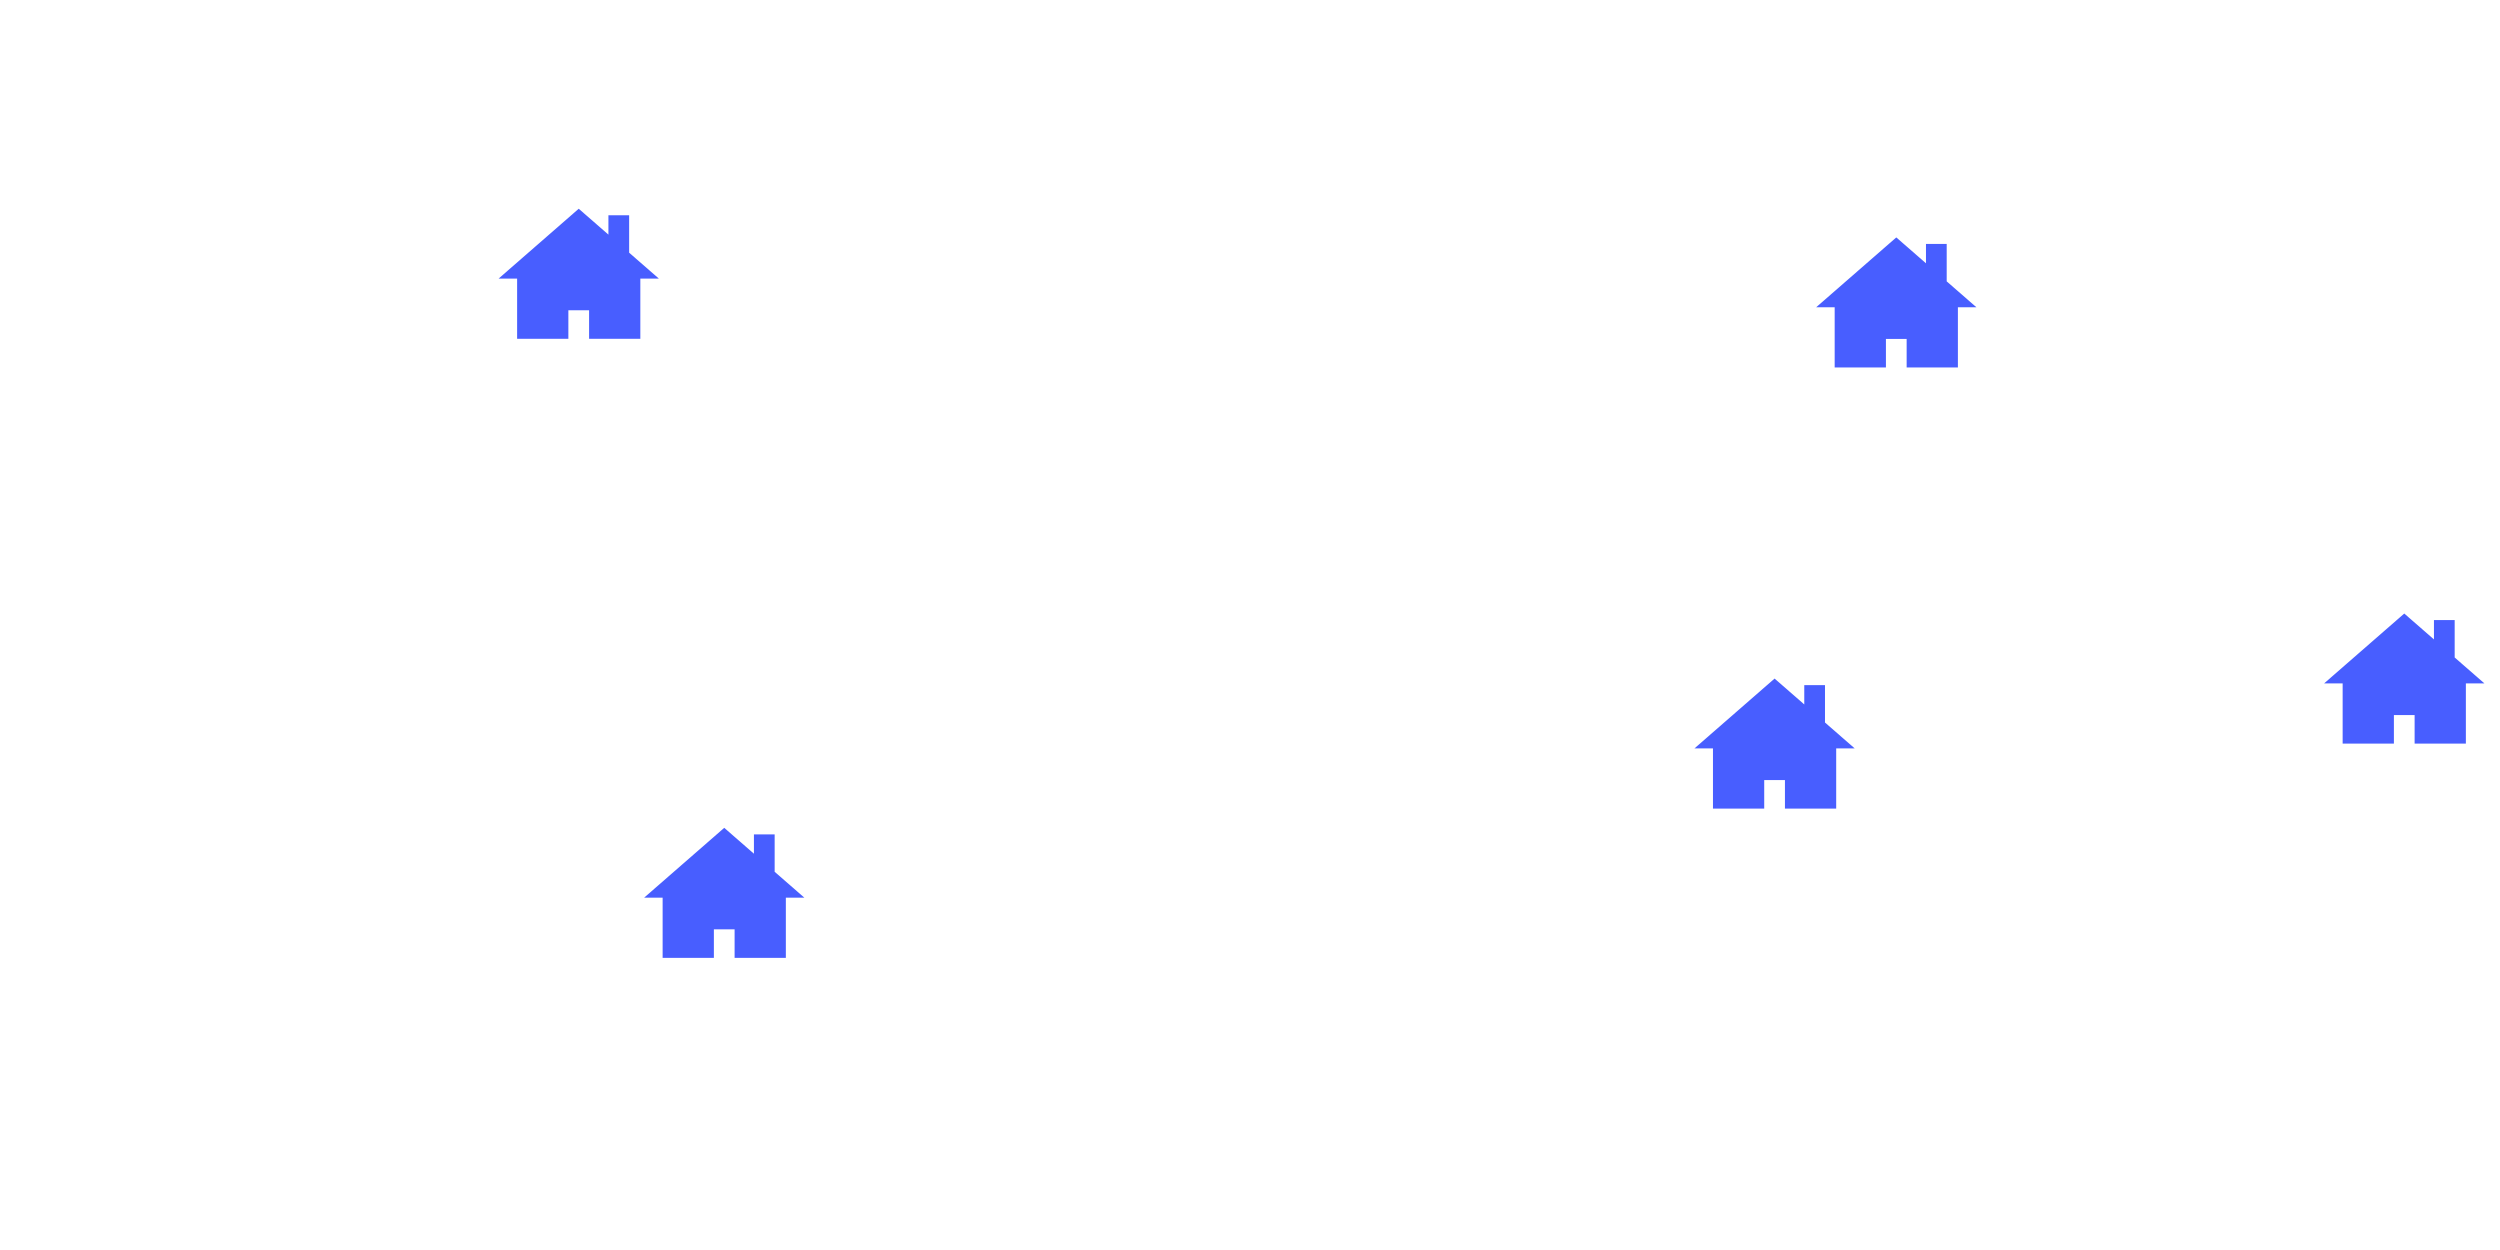 <?xml version="1.0" encoding="utf-8"?>
<!-- Generator: Adobe Illustrator 16.0.4, SVG Export Plug-In . SVG Version: 6.00 Build 0)  -->
<!DOCTYPE svg PUBLIC "-//W3C//DTD SVG 1.1//EN" "http://www.w3.org/Graphics/SVG/1.1/DTD/svg11.dtd">
<svg version="1.1" id="Layer_4" xmlns="http://www.w3.org/2000/svg" xmlns:xlink="http://www.w3.org/1999/xlink" x="0px" y="0px"
	 width="1417.323px" height="708.661px" viewBox="0 0 1417.323 708.661" enable-background="new 0 0 1417.323 708.661"
	 xml:space="preserve">
<polygon fill="#485EFF" points="373.512,157.935 356.678,143.259 356.678,122.048 344.93,122.048 344.93,133.016 328.096,118.341 
	282.682,157.935 293.168,157.935 293.168,192.079 322.224,192.079 322.224,175.892 333.971,175.892 333.971,192.079 
	363.025,192.079 363.025,157.935 "/>
<polygon fill="#485EFF" points="456.007,508.916 439.173,494.242 439.173,473.031 427.425,473.031 427.425,483.998 410.591,469.324 
	365.177,508.916 375.664,508.916 375.664,543.061 404.719,543.061 404.719,526.873 416.466,526.873 416.466,543.061 
	445.521,543.061 445.521,508.916 "/>
<polygon fill="#485EFF" points="1051.477,424.291 1034.643,409.617 1034.643,388.406 1022.895,388.406 1022.895,399.373 
	1006.061,384.699 960.646,424.291 971.133,424.291 971.133,458.436 1000.188,458.436 1000.188,442.248 1011.936,442.248 
	1011.936,458.436 1040.99,458.436 1040.99,424.291 "/>
<polygon fill="#485EFF" points="1120.474,174.192 1103.64,159.519 1103.64,138.308 1091.892,138.308 1091.892,149.274 
	1075.058,134.601 1029.644,174.192 1040.13,174.192 1040.13,208.337 1069.186,208.337 1069.186,192.149 1080.933,192.149 
	1080.933,208.337 1109.987,208.337 1109.987,174.192 "/>
<polygon fill="#485EFF" points="1408.459,387.422 1391.625,372.748 1391.625,351.537 1379.877,351.537 1379.877,362.504 
	1363.043,347.83 1317.629,387.422 1328.115,387.422 1328.115,421.566 1357.171,421.566 1357.171,405.379 1368.918,405.379 
	1368.918,421.566 1397.973,421.566 1397.973,387.422 "/>
</svg>
